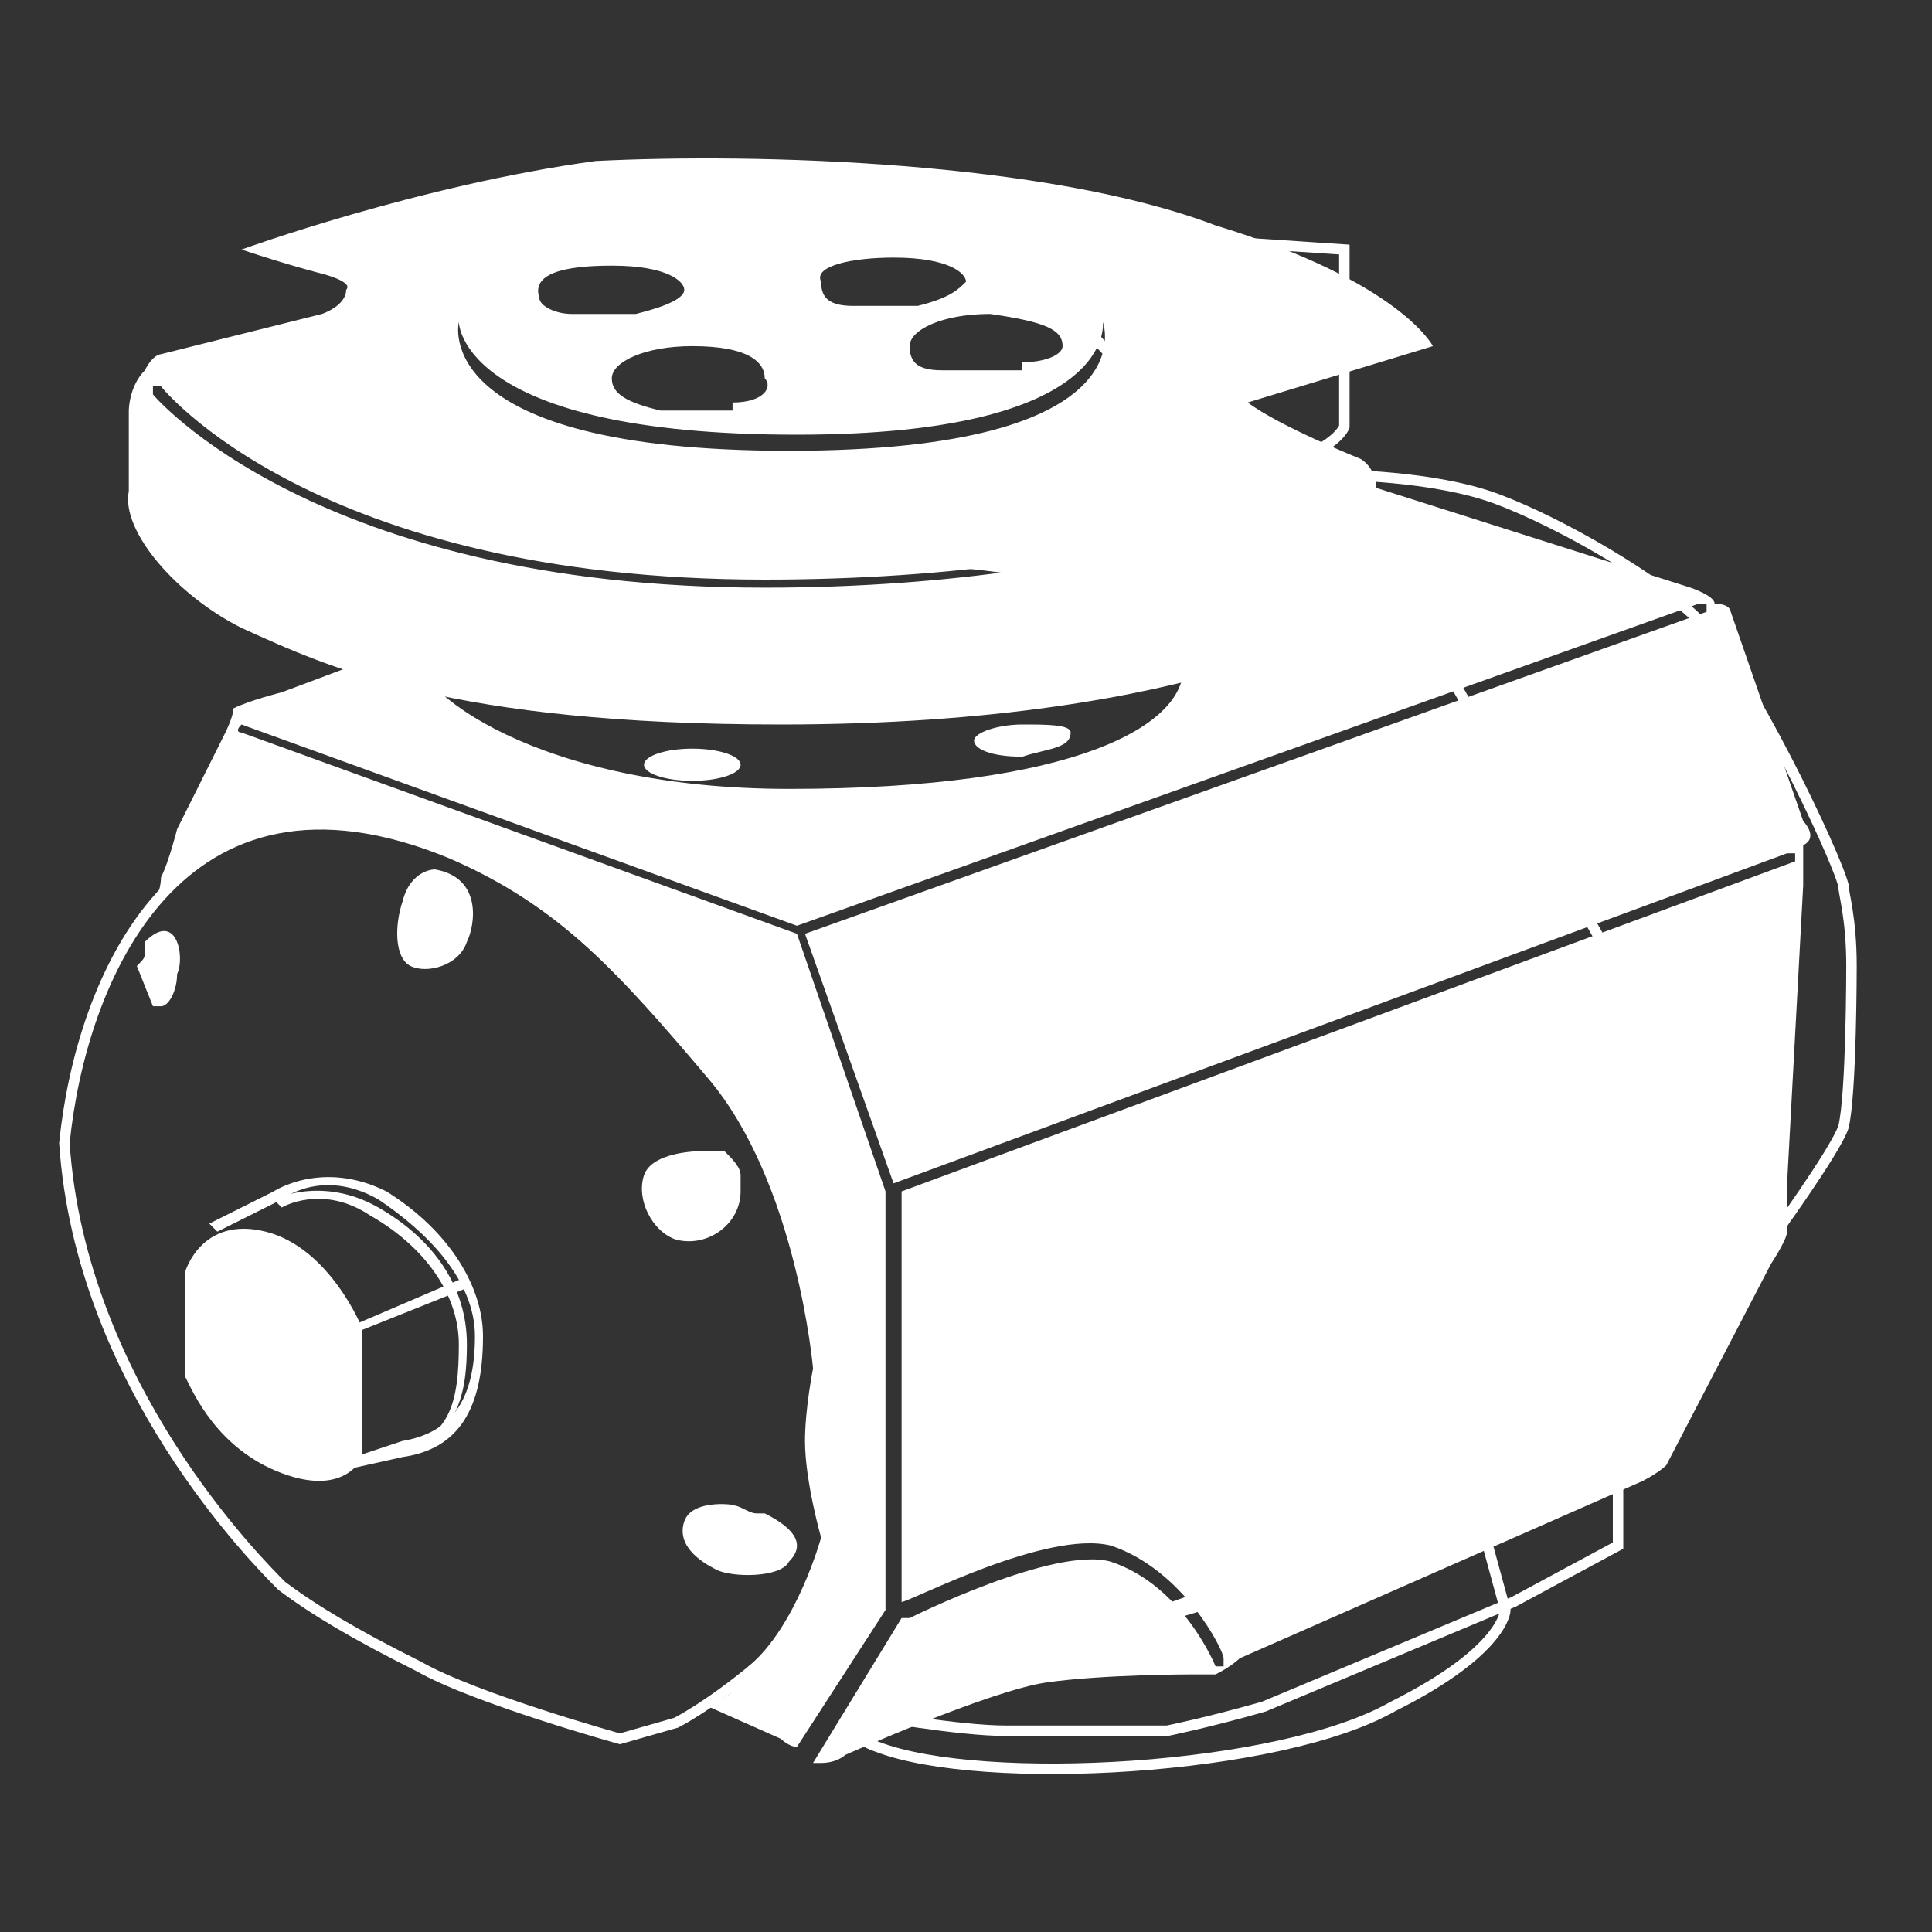 <?xml version="1.0" encoding="utf-8"?>
<!-- Generator: Adobe Illustrator 27.0.0, SVG Export Plug-In . SVG Version: 6.00 Build 0)  -->
<svg version="1.1" id="Layer_1" xmlns="http://www.w3.org/2000/svg" xmlns:xlink="http://www.w3.org/1999/xlink" x="0px" y="0px"
	 viewBox="0 0 24 24" style="enable-background:new 0 0 24 24;" xml:space="preserve">
<rect x="0" y="0" width="24" height="24" fill="#333333" stroke="none"/>
<style type="text/css">
	.st0{fill:none;stroke:#FFFFFF;stroke-width:0.13;stroke-linecap:round;stroke-miterlimit:10;}
	.st1{fill:none;stroke:#FFFFFF;stroke-width:0.13;stroke-miterlimit:10;}
	.st2{fill:none;stroke:#FFFFFF;stroke-width:0.13;stroke-miterlimit:2;}
	.st3{fill:#FFFFFF;}
</style>
<g>
	<path class="st0" d="M15.8,5.8c0.8-0.2,0.9-0.5,0.9-0.5V3.1l-3-0.2C12,3.8,15.8,5.8,15.8,5.8z"/>
	<path class="st1" d="M18.7,20c0,0,0,0.5-1.4,1.2c-1.4,0.8-5.1,1-6.4,0.5c-1.2-0.4,2.5-1.3,2.5-1.3l5-1.5L18.7,20z"/>
	<path class="st2" d="M20.1,18v1.2l-1.3,0.7l-3.1,1.3c-0.7,0.2-1.2,0.3-1.2,0.3s-1.4,0-2,0s-1.7-0.2-1.7-0.2L20.1,18z"/>
	<path class="st2" d="M16.6,5.9c0,0,1.2,0,2,0.3c0.8,0.3,2,1,2.5,1.5c0.6,0.6,1.7,2.9,1.8,3.3c0,0.1,0.1,0.4,0.1,1c0,0,0,1.6-0.1,2
		c-0.1,0.3-0.9,1.4-0.9,1.4L16.6,5.9z"/>
	<g>
		<path class="st3" d="M8.5,18.9c-0.1,0.3,0.2,0.5,0.4,0.6c0.2,0.1,0.8,0.1,0.9-0.1c0.2-0.2,0.1-0.4-0.3-0.6c0,0-0.1,0-0.1,0
			c-0.1,0-0.2-0.1-0.3-0.1C9.2,18.7,8.6,18.6,8.5,18.9z"/>
		<path class="st3" d="M9.2,14.6C9.2,14.6,9.2,14.6,9.2,14.6c0-0.1-0.1-0.2-0.2-0.3c0,0-0.1,0-0.1,0c-0.1,0-0.1,0-0.2,0
			c0,0-0.6,0-0.7,0.3c-0.1,0.3,0.1,0.7,0.4,0.8c0.4,0.1,0.8-0.2,0.8-0.6c0,0,0,0,0,0C9.2,14.7,9.2,14.7,9.2,14.6
			C9.2,14.6,9.2,14.6,9.2,14.6C9.2,14.6,9.2,14.6,9.2,14.6z"/>
		<path class="st3" d="M5.4,10.8c0,0-0.3,0-0.4,0.4c-0.1,0.3-0.1,0.7,0.1,0.8c0.2,0.1,0.6,0,0.7-0.3C5.9,11.5,6,10.9,5.4,10.8z"/>
		<path class="st3" d="M1.8,11.7c0,0,0,0.1,0,0.1c0,0.1,0,0.1-0.1,0.2l0.2,0.5c0,0,0,0,0.1,0c0.1,0,0.2-0.2,0.2-0.4
			C2.3,11.9,2.2,11.3,1.8,11.7z"/>
		<g>
			<path class="st3" d="M22.4,10.2l-0.9-2.6c0,0,0-0.1-0.2-0.1c0-0.1-0.3-0.2-0.3-0.2l-6.3-2L8.8,7c0.3,0,0.6,0,0.9,0
				c3.6-0.1,5,0.6,5,1.3c0,0.7-1.3,1.5-4.9,1.5c-3.1,0-4.7-1.2-4.7-1.8L3.5,8.6c0,0-0.4,0.1-0.6,0.2c0,0.1-0.1,0.3-0.1,0.3l-0.6,1.2
				c0,0-0.1,0.4-0.2,0.6c0,0,0,0.2-0.1,0.3c0.7-0.9,1.9-1.3,3.6-0.6c1.4,0.6,2.2,1.5,3.3,2.8c1.1,1.3,1.3,3.6,1.3,3.6
				s-0.1,0.5-0.1,0.9c0,0.5,0.2,1.2,0.2,1.2s-0.3,1.1-0.9,1.6C9.2,21,9,21.1,8.8,21.2l0.9,0.4c0,0,0.1,0.1,0.2,0.1L11,20v-5.2
				l-1.1-3.2L3,9.1c0,0-0.1,0,0-0.1C2.9,9,3,9,3,9l6.9,2.5l11.2-4c0,0,0.1,0,0.1,0c0,0,0,0.1,0,0.1l-11.2,4l1.1,3.1l11.1-4.1
				c0,0,0.1,0,0.1,0c0,0,0,0.1,0,0.1l-11.1,4.1l0,5.1c0,0,0,0,0,0c0.1,0,1.8-0.9,2.6-0.7c0.9,0.3,1.4,1.3,1.4,1.4c0,0,0,0.1,0,0.1
				c0,0,0,0,0,0c0,0-0.1,0-0.1,0c0,0-0.4-1-1.3-1.3c-0.7-0.2-2.5,0.7-2.5,0.7c0,0-0.1,0-0.1,0l-1.1,1.8c0,0,0.1,0,0.1,0
				c0.2,0,0.3-0.1,0.3-0.1s1.8-0.8,2.5-0.9c0.7-0.1,1.8-0.1,1.8-0.1s0.1,0,0.3,0c0.2-0.1,0.3-0.2,0.3-0.2l5-2.2c0,0,0.2-0.1,0.3-0.2
				l1.3-2.5c0,0,0.2-0.3,0.2-0.4c0-0.1,0-0.6,0-0.6l0.2-3.7c0,0,0-0.4,0-0.5C22.6,10.4,22.4,10.2,22.4,10.2z"/>
			<path class="st3" d="M5.8,8.2c-0.3,0-0.5,0.1-0.5,0.2c0,0.1,0.3,0.2,0.6,0.1c0.3,0,0.5-0.1,0.5-0.2C6.4,8.2,6.1,8.2,5.8,8.2z"/>
			<ellipse class="st3" cx="8.6" cy="9.5" rx="0.6" ry="0.2"/>
			<ellipse class="st3" cx="13.8" cy="8.1" rx="0.6" ry="0.2"/>
			<path class="st3" d="M13.3,9.1C13.3,9,13,9,12.7,9c-0.3,0-0.6,0.1-0.6,0.2c0,0.1,0.2,0.2,0.6,0.2C13,9.3,13.3,9.3,13.3,9.1z"/>
		</g>
	</g>
	<g>
		<g>
			<path class="st3" d="M4.9,18.1l0-0.1c0.7-0.1,0.8-0.6,0.8-1.3c0-0.6-0.4-1.2-1.1-1.6C4,14.7,3.5,15,3.5,15l-0.1-0.1
				c0,0,0.6-0.3,1.3,0.1c0.7,0.4,1.1,1,1.1,1.7C5.8,17.3,5.7,17.9,4.9,18.1z"/>
		</g>
		<g>
			<path class="st3" d="M4.1,18.3l0-0.1L5,17.9c0.6-0.1,0.9-0.5,0.9-1.3c0-0.7-0.6-1.3-1.2-1.7c-0.7-0.4-1.2,0-1.2,0l-0.8,0.4
				l-0.1-0.1l0.8-0.4c0,0,0.6-0.4,1.4,0C5.6,15.3,6,16,6,16.6C6,17.5,5.7,18,5,18.1L4.1,18.3z"/>
		</g>
		<g>
			<path class="st3" d="M4.5,16.5v1.6c0,0-0.2,0.5-1,0.2c-0.8-0.3-1.1-1-1.2-1.2v-1.3c0,0,0.2-0.7,1-0.5C4.1,15.5,4.5,16.5,4.5,16.5
				z"/>
		</g>
		<g>
			<polygon class="st3" points="4.3,16.6 4.3,16.5 5.7,15.9 5.8,16 			"/>
		</g>
	</g>
	<path class="st3" d="M16.9,5.7c0,0-1-0.4-1.4-0.7l2.3-0.7c0,0-0.4-0.8-2.7-1.5C13,2,9.4,1.9,7.4,2C5.2,2.3,3,3.1,3,3.1
		c0.6,0.2,1,0.3,1,0.3s0.4,0.1,0.3,0.2c0,0.2-0.3,0.3-0.3,0.3L2,4.4c0,0-0.1,0-0.2,0.2C1.6,4.8,1.6,5.1,1.6,5.1v1
		C1.5,6.6,2.2,7.4,3,7.8C4.1,8.3,5.6,9,9.7,9C15,9,17,7.6,17,7.6c0.1-0.7,0.1-1.1,0.1-1.5C17.1,5.8,16.9,5.7,16.9,5.7z M13.2,4.3
		c0,0.1-0.2,0.2-0.5,0.2c0,0,0,0,0,0.1c-0.1,0-0.3,0-0.6,0c-0.1,0-0.2,0-0.3,0c-0.1,0-0.1,0-0.1,0c-0.3,0-0.4-0.1-0.4-0.3
		c0-0.2,0.4-0.4,1-0.4C13,4,13.2,4.1,13.2,4.3z M11.1,3.2c0.7,0,0.9,0.2,0.9,0.3c-0.1,0.1-0.2,0.2-0.6,0.3c0,0,0,0,0,0
		c-0.1,0-0.2,0-0.4,0c-0.1,0-0.2,0-0.3,0c-0.1,0-0.1,0-0.1,0c-0.3,0-0.4-0.1-0.4-0.3C10.1,3.3,10.6,3.2,11.1,3.2z M9.5,4.7
		C9.6,4.8,9.5,5,9.1,5c0,0,0,0,0,0.1c-0.1,0-0.1,0-0.1,0c-0.1,0-0.2,0-0.2,0c0,0-0.1,0-0.2,0c-0.1,0-0.2,0-0.3,0c-0.1,0-0.1,0-0.1,0
		C7.8,5,7.6,4.9,7.6,4.7c0-0.2,0.4-0.4,1-0.4C9.3,4.3,9.5,4.5,9.5,4.7z M7.6,3.3c0.7,0,0.9,0.2,0.9,0.3c0,0.1-0.2,0.2-0.6,0.3
		c0,0,0,0,0,0c0,0-0.2,0-0.4,0c-0.1,0-0.2,0-0.3,0c-0.1,0-0.1,0-0.1,0c-0.2,0-0.4-0.1-0.4-0.2C6.6,3.4,7,3.3,7.6,3.3z M5.7,4
		c0,0,0,1.4,4.2,1.4c4,0,3.8-1.4,3.8-1.4s0.6,1.6-3.9,1.6S5.7,4,5.7,4z M15.1,7.5c-0.1,0.2-0.3,0.3-0.4,0.3c-0.2,0-0.3-0.2-0.2-0.5
		C14.6,7.1,14.8,7,14.9,7C15.1,7.1,15.2,7.3,15.1,7.5z M16.8,5.9c0,0-2.5,1.4-7.3,1.4c-5.6,0-7.6-2.4-7.6-2.4c0,0,0-0.1,0-0.1
		c0,0,0.1,0,0.1,0c0,0,1.9,2.4,7.5,2.4c4.8,0,7.2-1.3,7.3-1.3C16.8,5.8,16.8,5.8,16.8,5.9C16.9,5.9,16.8,5.9,16.8,5.9z"/>
	<path class="st1" d="M5.6,10.6c1.4,0.6,2.2,1.5,3.3,2.8c1.1,1.3,1.3,3.6,1.3,3.6s-0.1,0.5-0.1,0.9c0,0.5,0.2,1.2,0.2,1.2
		s-0.3,1.1-0.9,1.6s-1,0.7-1,0.7l-0.7,0.2c0,0-1.8-0.5-2.5-0.9c-0.8-0.4-1.3-0.7-1.7-1c-0.3-0.3-2.5-2.5-2.7-5.5
		C1,12.2,2.2,9.2,5.6,10.6z"/>
</g>
</svg>
